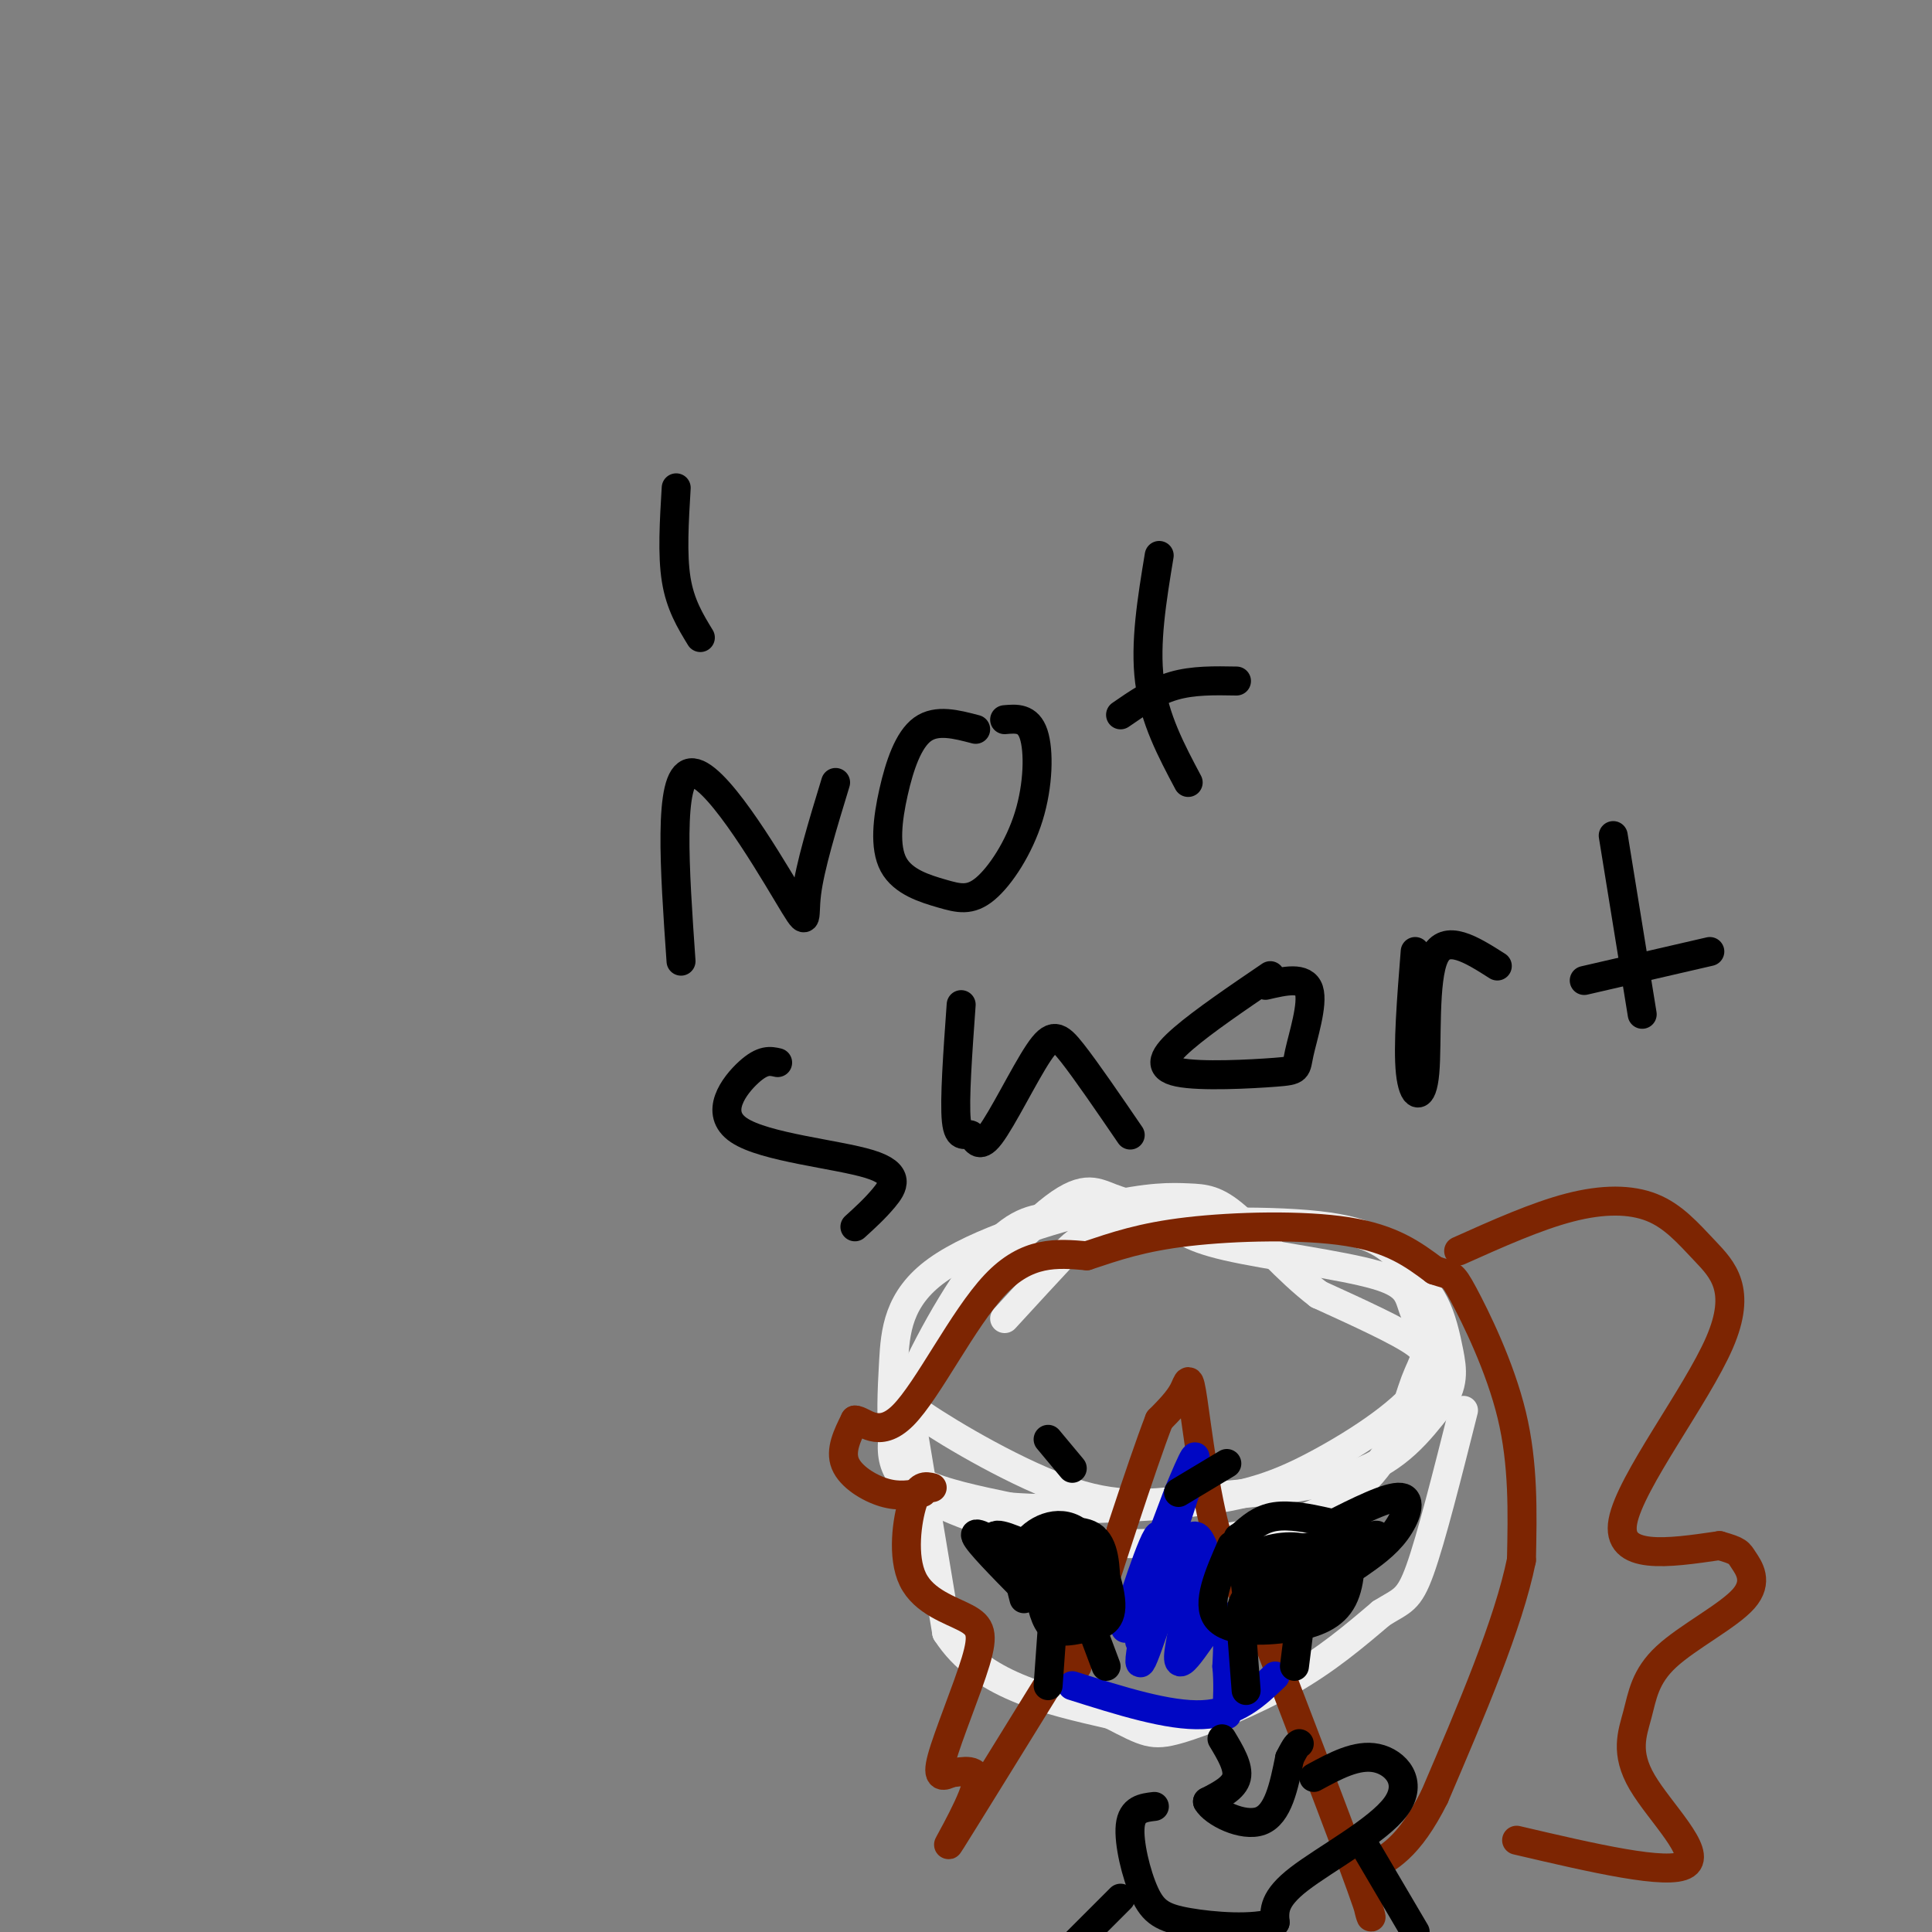 <svg viewBox='0 0 400 400' version='1.1' xmlns='http://www.w3.org/2000/svg' xmlns:xlink='http://www.w3.org/1999/xlink'><rect x="0" y="0" width="400" height="400" fill="#808080" stroke="none"/><g fill='none' stroke='rgb(238,238,238)' stroke-width='6' stroke-linecap='round' stroke-linejoin='round'><path d='M229,252c-3.557,-0.124 -7.113,-0.249 -11,0c-3.887,0.249 -8.104,0.871 -14,8c-5.896,7.129 -13.472,20.766 -17,30c-3.528,9.234 -3.008,14.067 2,18c5.008,3.933 14.504,6.967 24,10'/><path d='M213,318c11.882,2.053 29.587,2.185 43,0c13.413,-2.185 22.533,-6.689 28,-13c5.467,-6.311 7.279,-14.430 9,-19c1.721,-4.570 3.349,-5.591 0,-8c-3.349,-2.409 -11.674,-6.204 -20,-10'/><path d='M273,268c-6.492,-4.934 -12.724,-12.271 -17,-16c-4.276,-3.729 -6.598,-3.852 -10,-4c-3.402,-0.148 -7.883,-0.322 -18,2c-10.117,2.322 -25.868,7.142 -34,13c-8.132,5.858 -8.644,12.756 -9,19c-0.356,6.244 -0.558,11.835 0,16c0.558,4.165 1.874,6.904 6,9c4.126,2.096 11.063,3.548 18,5'/><path d='M209,312c10.179,0.809 26.628,0.332 38,-1c11.372,-1.332 17.667,-3.520 26,-8c8.333,-4.480 18.705,-11.253 22,-17c3.295,-5.747 -0.488,-10.468 -2,-14c-1.512,-3.532 -0.753,-5.874 -8,-8c-7.247,-2.126 -22.499,-4.036 -31,-6c-8.501,-1.964 -10.250,-3.982 -12,-6'/><path d='M242,252c-4.164,-1.625 -8.574,-2.689 -12,-4c-3.426,-1.311 -5.869,-2.871 -13,3c-7.131,5.871 -18.949,19.172 -24,27c-5.051,7.828 -3.337,10.184 -4,11c-0.663,0.816 -3.705,0.092 2,4c5.705,3.908 20.158,12.450 31,16c10.842,3.550 18.073,2.110 28,1c9.927,-1.110 22.551,-1.888 31,-5c8.449,-3.112 12.725,-8.556 17,-14'/><path d='M298,291c3.194,-4.147 2.680,-7.513 2,-11c-0.680,-3.487 -1.526,-7.093 -3,-10c-1.474,-2.907 -3.574,-5.113 -6,-8c-2.426,-2.887 -5.176,-6.454 -16,-8c-10.824,-1.546 -29.722,-1.070 -40,0c-10.278,1.070 -11.937,2.734 -15,6c-3.063,3.266 -7.532,8.133 -12,13'/><path d='M188,290c0.000,0.000 8.000,48.000 8,48'/><path d='M196,338c7.000,10.833 20.500,13.917 34,17'/><path d='M230,355c7.286,3.738 8.500,4.583 14,3c5.500,-1.583 15.286,-5.595 23,-10c7.714,-4.405 13.357,-9.202 19,-14'/><path d='M286,334c4.333,-2.711 5.667,-2.489 8,-9c2.333,-6.511 5.667,-19.756 9,-33'/></g>
<g fill='none' stroke='rgb(125,37,2)' stroke-width='6' stroke-linecap='round' stroke-linejoin='round'><path d='M193,308c-1.389,-0.333 -2.778,-0.666 -4,3c-1.222,3.666 -2.278,11.330 0,16c2.278,4.670 7.889,6.344 11,8c3.111,1.656 3.722,3.292 2,9c-1.722,5.708 -5.778,15.488 -7,20c-1.222,4.512 0.389,3.756 2,3'/><path d='M197,367c2.048,-0.012 6.167,-1.542 5,3c-1.167,4.542 -7.619,15.155 -5,11c2.619,-4.155 14.310,-23.077 26,-42'/><path d='M191,309c-2.444,0.467 -4.889,0.933 -8,0c-3.111,-0.933 -6.889,-3.267 -8,-6c-1.111,-2.733 0.444,-5.867 2,-9'/><path d='M177,294c1.667,-0.083 4.833,4.208 10,-1c5.167,-5.208 12.333,-19.917 19,-27c6.667,-7.083 12.833,-6.542 19,-6'/><path d='M225,260c5.940,-1.964 11.292,-3.875 21,-5c9.708,-1.125 23.774,-1.464 33,0c9.226,1.464 13.613,4.732 18,8'/><path d='M297,263c3.571,1.238 3.500,0.333 6,5c2.500,4.667 7.571,14.905 10,25c2.429,10.095 2.214,20.048 2,30'/><path d='M315,323c-2.667,13.167 -10.333,31.083 -18,49'/><path d='M297,372c-5.333,10.667 -9.667,12.833 -14,15'/><path d='M283,387c-1.289,6.244 2.489,14.356 0,7c-2.489,-7.356 -11.244,-30.178 -20,-53'/><path d='M263,341c-5.298,-11.762 -8.544,-14.668 -11,-23c-2.456,-8.332 -4.123,-22.089 -5,-28c-0.877,-5.911 -0.965,-3.974 -2,-2c-1.035,1.974 -3.018,3.987 -5,6'/><path d='M240,294c-3.667,9.500 -10.333,30.250 -17,51'/><path d='M302,259c8.054,-3.608 16.108,-7.216 23,-9c6.892,-1.784 12.623,-1.743 17,0c4.377,1.743 7.400,5.189 11,9c3.600,3.811 7.777,7.988 3,19c-4.777,11.012 -18.508,28.861 -20,37c-1.492,8.139 9.254,6.570 20,5'/><path d='M356,320c3.989,1.121 3.960,1.424 5,3c1.040,1.576 3.147,4.425 0,8c-3.147,3.575 -11.548,7.875 -16,12c-4.452,4.125 -4.956,8.075 -6,12c-1.044,3.925 -2.627,7.826 1,14c3.627,6.174 12.465,14.621 9,17c-3.465,2.379 -19.232,-1.311 -35,-5'/></g>
<g fill='none' stroke='rgb(0,7,196)' stroke-width='6' stroke-linecap='round' stroke-linejoin='round'><path d='M222,349c10.000,3.167 20.000,6.333 27,6c7.000,-0.333 11.000,-4.167 15,-8'/><path d='M249,320c-1.013,-2.094 -2.026,-4.188 -5,3c-2.974,7.188 -7.911,23.659 -8,21c-0.089,-2.659 4.668,-24.447 4,-26c-0.668,-1.553 -6.762,17.128 -7,19c-0.238,1.872 5.381,-13.064 11,-28'/><path d='M244,309c2.983,-7.224 4.940,-11.284 2,-2c-2.940,9.284 -10.777,31.913 -10,33c0.777,1.087 10.167,-19.368 12,-20c1.833,-0.632 -3.891,18.561 -4,23c-0.109,4.439 5.397,-5.874 8,-8c2.603,-2.126 2.301,3.937 2,10'/><path d='M254,345c0.333,3.333 0.167,6.667 0,10'/></g>
<g fill='none' stroke='rgb(0,0,0)' stroke-width='6' stroke-linecap='round' stroke-linejoin='round'><path d='M255,320c-2.647,6.021 -5.294,12.042 -3,15c2.294,2.958 9.529,2.853 15,2c5.471,-0.853 9.179,-2.452 11,-6c1.821,-3.548 1.756,-9.044 1,-12c-0.756,-2.956 -2.204,-3.373 -5,-4c-2.796,-0.627 -6.942,-1.465 -10,-1c-3.058,0.465 -5.029,2.232 -7,4'/><path d='M257,318c-1.167,0.667 -0.583,0.333 0,0'/><path d='M258,329c-0.341,-2.653 -0.683,-5.307 2,-7c2.683,-1.693 8.390,-2.427 11,-1c2.610,1.427 2.123,5.014 0,7c-2.123,1.986 -5.881,2.369 -8,2c-2.119,-0.369 -2.599,-1.491 -1,-3c1.599,-1.509 5.277,-3.406 8,-2c2.723,1.406 4.492,6.116 3,8c-1.492,1.884 -6.246,0.942 -11,0'/><path d='M262,333c-2.079,-1.324 -1.776,-4.634 0,-7c1.776,-2.366 5.027,-3.786 7,-3c1.973,0.786 2.670,3.779 2,5c-0.670,1.221 -2.707,0.670 -3,0c-0.293,-0.670 1.159,-1.458 3,-1c1.841,0.458 4.073,2.162 1,4c-3.073,1.838 -11.449,3.811 -14,3c-2.551,-0.811 0.725,-4.405 4,-8'/><path d='M262,326c2.000,-1.644 5.000,-1.756 6,-1c1.000,0.756 0.000,2.378 -1,4'/><path d='M257,337c0.000,0.000 1.000,13.000 1,13'/><path d='M269,337c0.000,0.000 -1.000,8.000 -1,8'/><path d='M266,327c-0.937,-1.511 -1.874,-3.021 -2,-4c-0.126,-0.979 0.558,-1.426 3,-2c2.442,-0.574 6.641,-1.274 8,0c1.359,1.274 -0.122,4.524 -2,6c-1.878,1.476 -4.153,1.179 -6,0c-1.847,-1.179 -3.267,-3.241 -1,-4c2.267,-0.759 8.219,-0.217 10,0c1.781,0.217 -0.610,0.108 -3,0'/><path d='M273,323c-0.833,-0.333 -1.417,-1.167 -2,-2'/><path d='M275,316c6.267,-3.156 12.533,-6.311 15,-6c2.467,0.311 1.133,4.089 -1,7c-2.133,2.911 -5.067,4.956 -8,7'/><path d='M281,319c2.250,-0.750 4.500,-1.500 4,-1c-0.500,0.500 -3.750,2.250 -7,4'/><path d='M212,331c-1.006,-3.891 -2.013,-7.783 0,-11c2.013,-3.217 7.045,-5.760 11,-3c3.955,2.760 6.833,10.822 7,15c0.167,4.178 -2.378,4.471 -5,5c-2.622,0.529 -5.321,1.294 -7,0c-1.679,-1.294 -2.340,-4.647 -3,-8'/><path d='M215,329c-1.092,-1.994 -2.321,-2.979 0,-4c2.321,-1.021 8.193,-2.078 10,-1c1.807,1.078 -0.452,4.292 -3,6c-2.548,1.708 -5.384,1.911 -7,1c-1.616,-0.911 -2.010,-2.935 0,-5c2.010,-2.065 6.426,-4.171 9,-2c2.574,2.171 3.307,8.620 2,11c-1.307,2.380 -4.653,0.690 -8,-1'/><path d='M218,334c-1.888,-1.740 -2.609,-5.590 0,-8c2.609,-2.410 8.549,-3.380 10,-2c1.451,1.380 -1.585,5.108 -4,6c-2.415,0.892 -4.207,-1.054 -6,-3'/><path d='M223,327c-0.908,-1.248 -1.817,-2.495 -1,-4c0.817,-1.505 3.358,-3.266 5,-2c1.642,1.266 2.384,5.561 1,8c-1.384,2.439 -4.893,3.024 -7,3c-2.107,-0.024 -2.812,-0.656 -4,-3c-1.188,-2.344 -2.858,-6.400 -1,-9c1.858,-2.600 7.245,-3.743 10,-2c2.755,1.743 2.877,6.371 3,11'/><path d='M229,329c-2.436,2.502 -10.026,3.256 -13,2c-2.974,-1.256 -1.333,-4.522 1,-6c2.333,-1.478 5.359,-1.167 7,0c1.641,1.167 1.897,3.191 1,4c-0.897,0.809 -2.949,0.405 -5,0'/><path d='M218,335c0.000,0.000 -1.000,14.000 -1,14'/><path d='M226,337c0.000,0.000 3.000,8.000 3,8'/><path d='M217,322c-5.083,-2.417 -10.167,-4.833 -11,-4c-0.833,0.833 2.583,4.917 6,9'/><path d='M209,321c-3.750,-2.167 -7.500,-4.333 -7,-3c0.500,1.333 5.250,6.167 10,11'/><path d='M253,360c1.750,2.917 3.500,5.833 3,8c-0.500,2.167 -3.250,3.583 -6,5'/><path d='M250,373c1.244,2.244 7.356,5.356 11,4c3.644,-1.356 4.822,-7.178 6,-13'/><path d='M267,364c1.333,-2.667 1.667,-2.833 2,-3'/><path d='M272,368c4.476,-2.429 8.952,-4.857 13,-4c4.048,0.857 7.667,5.000 4,10c-3.667,5.000 -14.619,10.857 -20,15c-5.381,4.143 -5.190,6.571 -5,9'/><path d='M264,398c-4.368,1.545 -12.789,0.909 -18,0c-5.211,-0.909 -7.211,-2.091 -9,-6c-1.789,-3.909 -3.368,-10.545 -3,-14c0.368,-3.455 2.684,-3.727 5,-4'/><path d='M283,383c0.000,0.000 10.000,17.000 10,17'/><path d='M232,393c0.000,0.000 -11.000,11.000 -11,11'/><path d='M244,309c0.000,0.000 10.000,-6.000 10,-6'/><path d='M217,298c0.000,0.000 5.000,6.000 5,6'/><path d='M141,199c-1.333,-19.173 -2.667,-38.345 2,-39c4.667,-0.655 15.333,17.208 20,25c4.667,7.792 3.333,5.512 4,0c0.667,-5.512 3.333,-14.256 6,-23'/><path d='M202,151c-4.036,-1.062 -8.073,-2.124 -11,0c-2.927,2.124 -4.746,7.433 -6,13c-1.254,5.567 -1.943,11.393 0,15c1.943,3.607 6.518,4.994 10,6c3.482,1.006 5.872,1.630 9,-1c3.128,-2.630 6.996,-8.516 9,-15c2.004,-6.484 2.144,-13.567 1,-17c-1.144,-3.433 -3.572,-3.217 -6,-3'/><path d='M240,115c-1.500,9.083 -3.000,18.167 -2,26c1.000,7.833 4.500,14.417 8,21'/><path d='M232,148c3.500,-2.417 7.000,-4.833 11,-6c4.000,-1.167 8.500,-1.083 13,-1'/><path d='M161,220c-1.525,-0.348 -3.049,-0.695 -6,2c-2.951,2.695 -7.327,8.434 -2,12c5.327,3.566 20.357,4.960 27,7c6.643,2.040 4.898,4.726 3,7c-1.898,2.274 -3.949,4.137 -6,6'/><path d='M199,208c-0.712,9.935 -1.425,19.869 -1,24c0.425,4.131 1.987,2.458 3,3c1.013,0.542 1.478,3.300 4,0c2.522,-3.300 7.102,-12.658 10,-17c2.898,-4.342 4.114,-3.669 7,0c2.886,3.669 7.443,10.335 12,17'/><path d='M263,202c-6.920,4.707 -13.840,9.414 -18,13c-4.160,3.586 -5.559,6.052 -1,7c4.559,0.948 15.078,0.378 20,0c4.922,-0.378 4.248,-0.563 5,-4c0.752,-3.437 2.929,-10.125 2,-13c-0.929,-2.875 -4.965,-1.938 -9,-1'/><path d='M293,197c-0.780,9.839 -1.560,19.679 -1,25c0.560,5.321 2.458,6.125 3,0c0.542,-6.125 -0.274,-19.179 2,-24c2.274,-4.821 7.637,-1.411 13,2'/><path d='M334,173c0.000,0.000 6.000,37.000 6,37'/><path d='M328,203c0.000,0.000 26.000,-6.000 26,-6'/><path d='M140,101c-0.417,6.917 -0.833,13.833 0,19c0.833,5.167 2.917,8.583 5,12'/></g>
</svg>